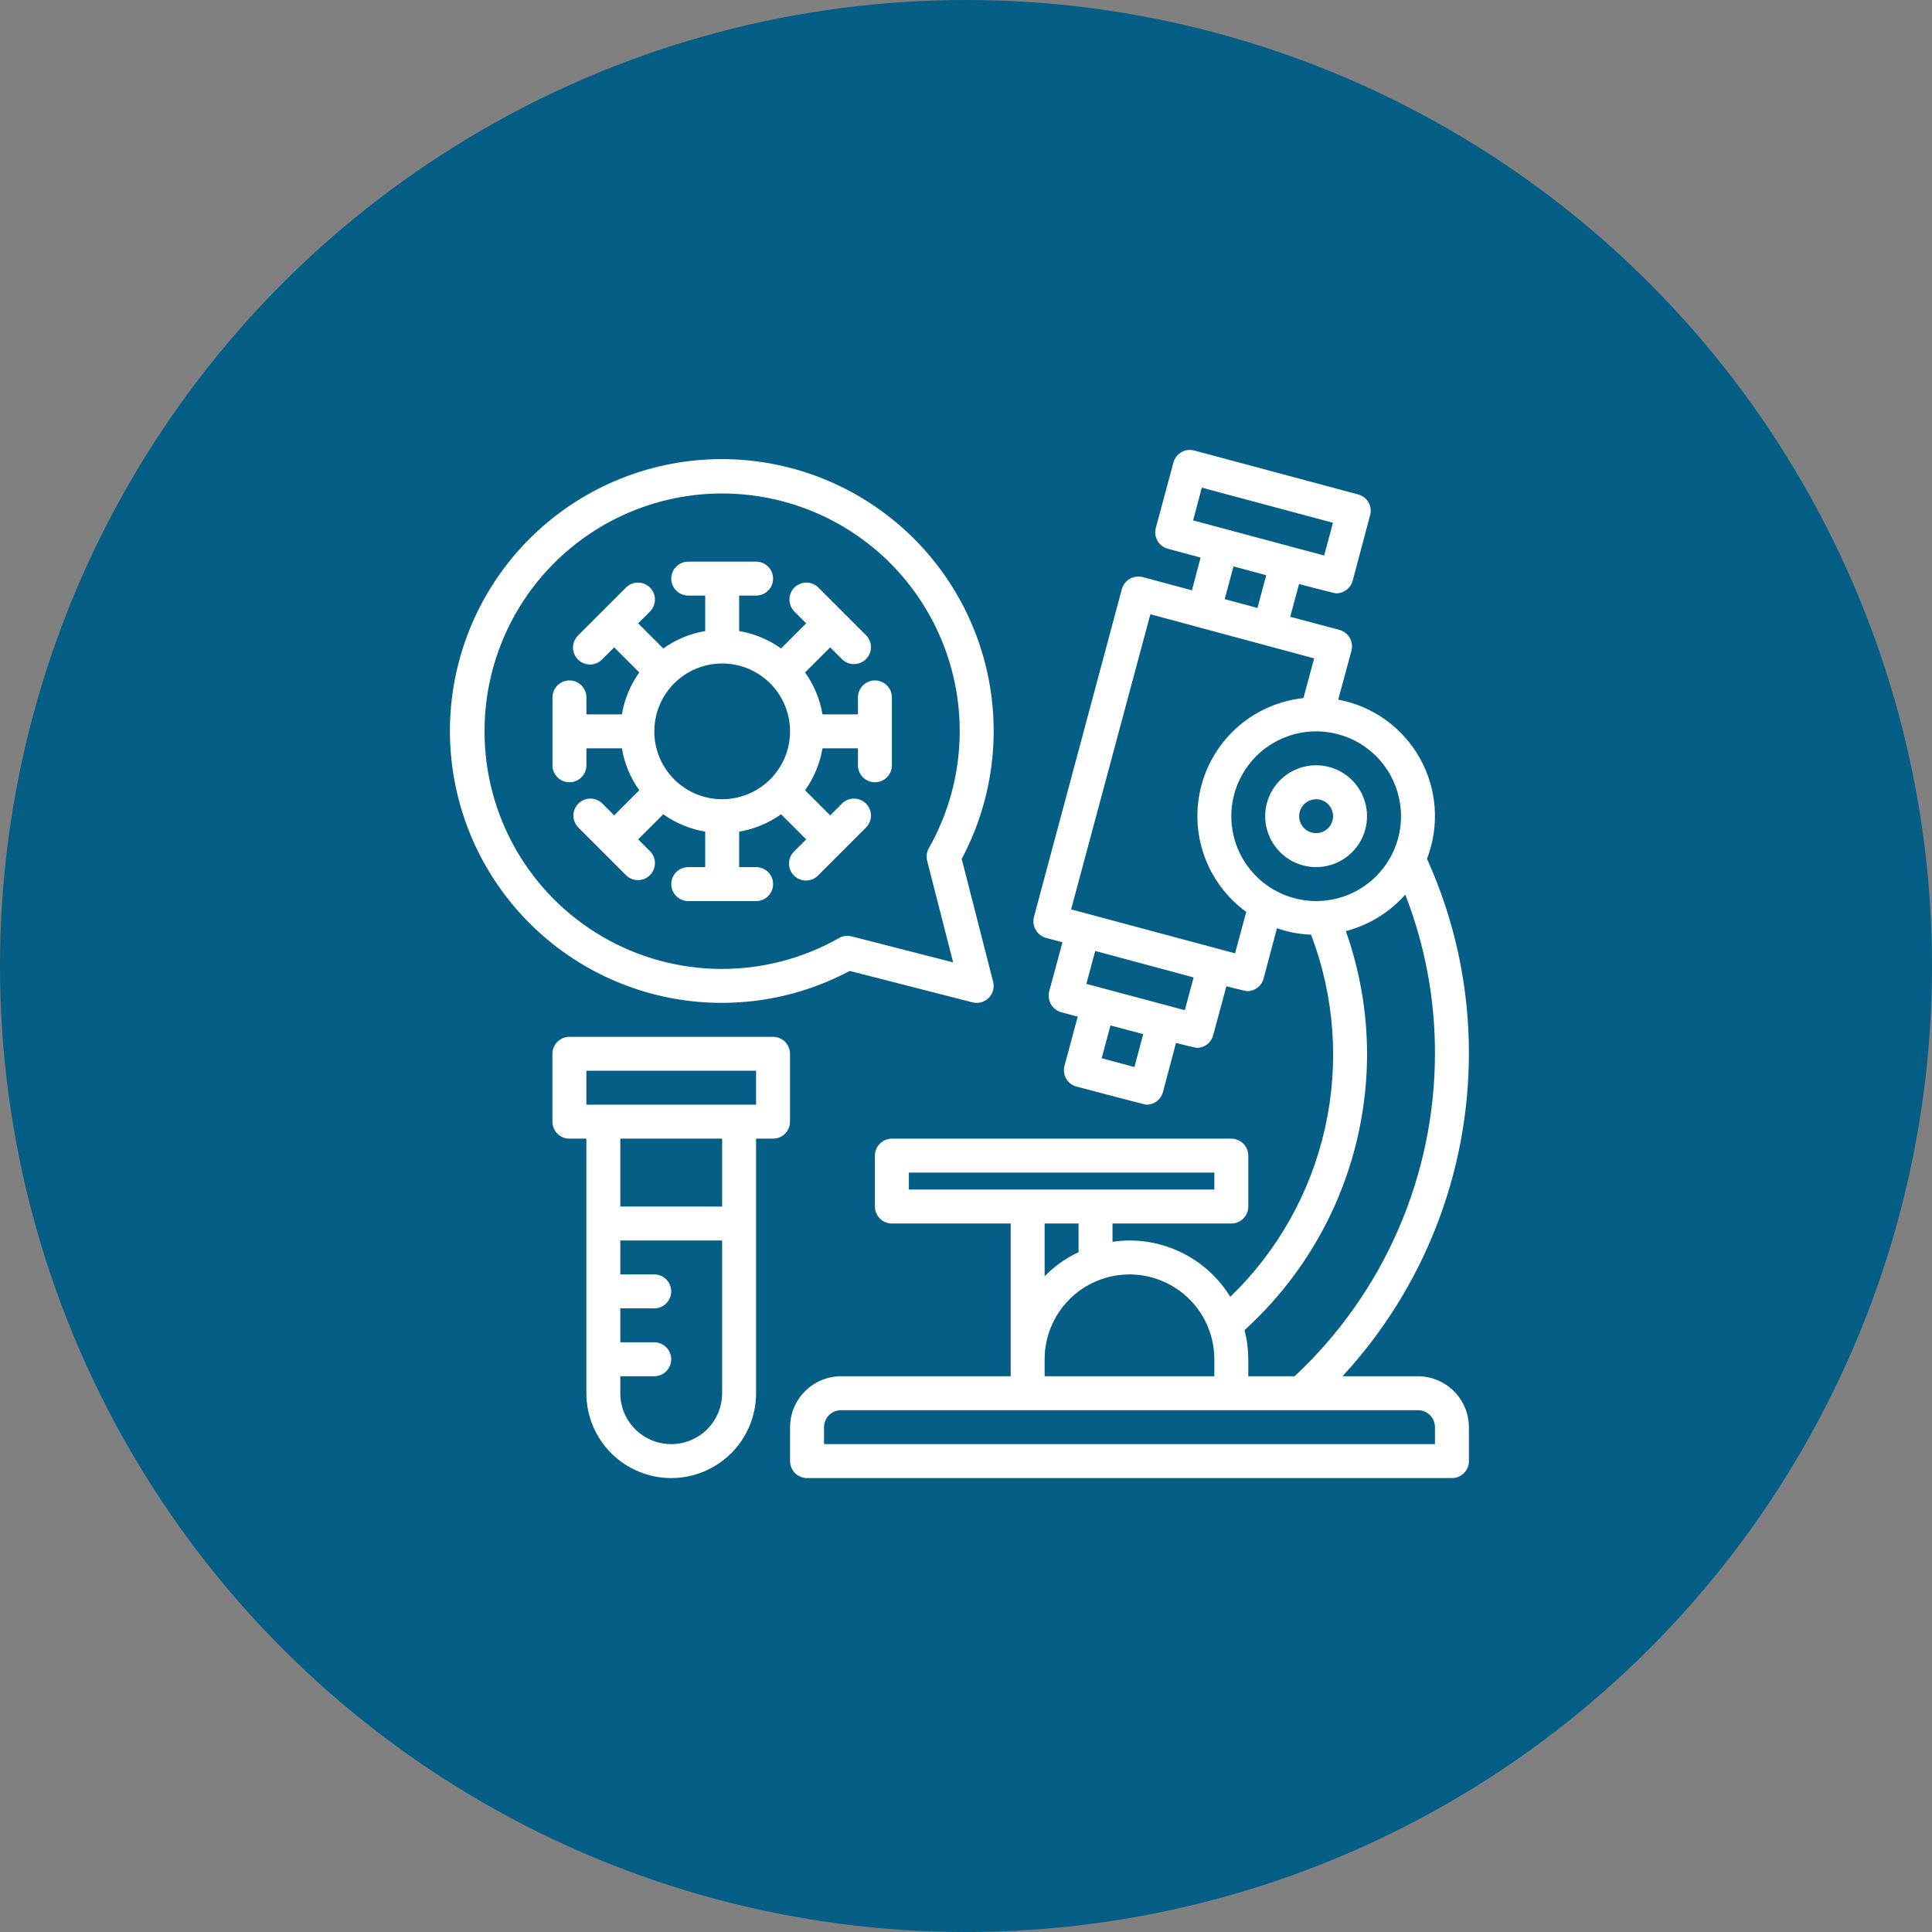 <svg width="146" height="146" viewBox="0 0 146 146" fill="none" xmlns="http://www.w3.org/2000/svg">
<rect x="0" y="0" width="146" height="146" fill="#808080" stroke="none"/>
<circle cx="73" cy="73" r="73" fill="#045E85"/>
<path d="M107.157 104.002H101.45C107.583 97.369 110.994 88.67 111.004 79.635C111.014 74.553 109.933 69.528 107.837 64.899C108.311 63.673 108.509 62.357 108.418 61.046C108.326 59.734 107.947 58.459 107.306 57.31C106.666 56.162 105.781 55.169 104.713 54.401C103.645 53.634 102.422 53.111 101.129 52.87L102.129 49.176C102.21 48.847 102.165 48.499 102.001 48.201C101.829 47.907 101.548 47.69 101.219 47.599L97.5 46.611L98.167 44.136C98.167 44.136 100.86 44.841 100.975 44.841C101.201 44.839 101.422 44.777 101.617 44.662C101.911 44.494 102.127 44.218 102.219 43.892L103.54 38.929C103.584 38.767 103.595 38.597 103.573 38.43C103.551 38.263 103.496 38.102 103.411 37.957C103.326 37.812 103.214 37.684 103.08 37.583C102.945 37.481 102.793 37.407 102.63 37.364L90.241 34.043C90.08 34 89.912 33.989 89.747 34.011C89.582 34.033 89.423 34.087 89.279 34.171C89.132 34.255 89.003 34.367 88.899 34.502C88.796 34.636 88.72 34.789 88.676 34.953L87.342 39.904C87.256 40.232 87.304 40.581 87.475 40.874C87.645 41.167 87.925 41.381 88.253 41.468L90.728 42.135L90.074 44.61L86.355 43.61C86.025 43.529 85.677 43.575 85.38 43.738C85.085 43.911 84.869 44.191 84.777 44.521L78.134 69.298C78.05 69.628 78.098 69.978 78.269 70.272C78.439 70.567 78.717 70.784 79.045 70.876L80.289 71.209L79.288 74.916C79.207 75.245 79.253 75.593 79.417 75.89C79.589 76.185 79.87 76.401 80.199 76.493L81.443 76.826L80.443 80.546C80.399 80.708 80.388 80.878 80.41 81.045C80.432 81.212 80.487 81.372 80.572 81.518C80.657 81.663 80.769 81.79 80.903 81.892C81.037 81.994 81.19 82.068 81.353 82.11C81.353 82.11 86.522 83.483 86.637 83.483C86.861 83.479 87.081 83.422 87.278 83.316C87.573 83.143 87.789 82.863 87.881 82.534L88.869 78.814C88.869 78.814 90.331 79.186 90.446 79.186C90.727 79.187 91.001 79.094 91.224 78.922C91.446 78.75 91.606 78.509 91.677 78.237L92.678 74.531C92.678 74.531 94.127 74.903 94.242 74.903C94.525 74.904 94.801 74.812 95.026 74.64C95.251 74.468 95.413 74.227 95.486 73.954L96.499 70.145C97.329 70.437 98.198 70.601 99.077 70.632C100.852 75.29 101.219 80.367 100.134 85.233C99.049 90.098 96.559 94.538 92.972 98C92.172 96.699 91.051 95.625 89.718 94.88C88.384 94.134 86.882 93.743 85.355 93.743C84.925 93.744 84.496 93.779 84.072 93.845V92.46H93.049C93.39 92.46 93.716 92.325 93.956 92.084C94.197 91.844 94.332 91.518 94.332 91.177V87.33C94.332 86.99 94.197 86.664 93.956 86.423C93.716 86.183 93.39 86.048 93.049 86.048H67.4C67.06 86.048 66.733 86.183 66.493 86.423C66.252 86.664 66.117 86.99 66.117 87.33V91.177C66.117 91.518 66.252 91.844 66.493 92.084C66.733 92.325 67.06 92.46 67.4 92.46H76.377V104.002H63.552C62.533 104.005 61.556 104.412 60.835 105.133C60.114 105.854 59.708 106.83 59.705 107.85V110.415C59.705 110.755 59.84 111.081 60.081 111.322C60.321 111.562 60.647 111.697 60.987 111.697H109.722C110.062 111.697 110.388 111.562 110.629 111.322C110.869 111.081 111.004 110.755 111.004 110.415V107.85C111.001 106.83 110.595 105.854 109.874 105.133C109.153 104.412 108.176 104.005 107.157 104.002ZM90.164 39.327L90.818 36.851L100.732 39.506L100.065 41.981L90.164 39.327ZM95.691 43.469L95.025 45.944L92.549 45.277L93.216 42.802L95.691 43.469ZM85.727 80.635L83.251 79.969L83.918 77.493L86.393 78.147L85.727 80.635ZM89.535 76.339L82.097 74.351L82.764 71.863L90.202 73.864L89.535 76.339ZM93.332 72.043L80.943 68.721L86.932 46.419L99.308 49.753L98.5 52.754C96.699 52.945 94.998 53.678 93.621 54.855C92.245 56.033 91.258 57.6 90.79 59.35C90.322 61.099 90.395 62.95 91 64.657C91.605 66.365 92.713 67.849 94.178 68.913L93.332 72.043ZM99.462 68.093C98.194 68.093 96.954 67.717 95.899 67.012C94.845 66.307 94.023 65.306 93.538 64.134C93.052 62.962 92.925 61.673 93.173 60.429C93.42 59.185 94.031 58.043 94.928 57.146C95.824 56.249 96.967 55.639 98.211 55.391C99.455 55.144 100.744 55.271 101.916 55.756C103.088 56.241 104.089 57.063 104.794 58.118C105.498 59.172 105.874 60.412 105.874 61.68C105.874 63.381 105.199 65.012 103.996 66.215C102.794 67.417 101.163 68.093 99.462 68.093ZM103.309 79.635C103.301 76.476 102.759 73.341 101.706 70.363C103.443 69.909 105.005 68.95 106.195 67.605C107.689 71.44 108.45 75.52 108.439 79.635C108.433 84.206 107.489 88.728 105.664 92.919C103.84 97.111 101.174 100.883 97.833 104.002H94.332V102.72C94.33 101.976 94.235 101.235 94.05 100.514C96.964 97.872 99.293 94.65 100.888 91.054C102.483 87.458 103.307 83.569 103.309 79.635ZM85.355 96.308C87.055 96.308 88.686 96.983 89.889 98.186C91.091 99.388 91.767 101.019 91.767 102.72V104.002H78.942V102.72C78.942 101.019 79.618 99.388 80.82 98.186C82.023 96.983 83.654 96.308 85.355 96.308ZM78.942 96.448V92.46H81.507V94.627C80.548 95.073 79.679 95.69 78.942 96.448ZM68.682 89.895V88.612H91.767V89.895H68.682ZM108.439 109.132H62.27V107.85C62.27 107.51 62.405 107.184 62.645 106.943C62.886 106.702 63.212 106.567 63.552 106.567H107.157C107.497 106.567 107.823 106.702 108.064 106.943C108.304 107.184 108.439 107.51 108.439 107.85V109.132ZM58.422 66.81C58.422 66.47 58.287 66.144 58.047 65.903C57.806 65.663 57.48 65.528 57.14 65.528H55.857V62.847C57 62.655 58.083 62.205 59.026 61.533L60.923 63.43L60.017 64.336C59.894 64.455 59.796 64.596 59.729 64.753C59.662 64.909 59.627 65.077 59.625 65.248C59.623 65.418 59.656 65.587 59.72 65.745C59.785 65.902 59.88 66.045 60.001 66.166C60.121 66.286 60.264 66.381 60.422 66.446C60.579 66.51 60.748 66.543 60.919 66.541C61.089 66.54 61.257 66.504 61.414 66.437C61.57 66.37 61.712 66.272 61.83 66.15L65.457 62.523C65.69 62.281 65.82 61.957 65.817 61.621C65.814 61.285 65.679 60.963 65.441 60.725C65.203 60.487 64.882 60.352 64.545 60.349C64.209 60.347 63.885 60.476 63.643 60.709L62.737 61.616L60.84 59.719C61.512 58.776 61.962 57.693 62.154 56.55H64.835V57.833C64.835 58.173 64.97 58.499 65.21 58.74C65.451 58.98 65.777 59.115 66.117 59.115C66.457 59.115 66.784 58.98 67.024 58.74C67.265 58.499 67.4 58.173 67.4 57.833V52.703C67.4 52.363 67.265 52.037 67.024 51.796C66.784 51.556 66.457 51.42 66.117 51.42C65.777 51.42 65.451 51.556 65.21 51.796C64.97 52.037 64.835 52.363 64.835 52.703V53.985H62.154C61.962 52.843 61.512 51.76 60.84 50.816L62.737 48.92L63.643 49.826C63.885 50.06 64.209 50.189 64.545 50.186C64.882 50.183 65.203 50.048 65.441 49.811C65.679 49.573 65.814 49.251 65.817 48.915C65.82 48.579 65.69 48.255 65.457 48.013L61.83 44.386C61.588 44.152 61.264 44.023 60.928 44.026C60.592 44.029 60.27 44.164 60.032 44.402C59.794 44.639 59.659 44.961 59.657 45.297C59.654 45.634 59.783 45.958 60.017 46.199L60.923 47.106L59.026 49.003C58.083 48.33 57 47.881 55.857 47.688V45.008H57.14C57.48 45.008 57.806 44.873 58.047 44.632C58.287 44.392 58.422 44.066 58.422 43.725C58.422 43.385 58.287 43.059 58.047 42.819C57.806 42.578 57.48 42.443 57.14 42.443H52.01C51.67 42.443 51.344 42.578 51.103 42.819C50.862 43.059 50.727 43.385 50.727 43.725C50.727 44.066 50.862 44.392 51.103 44.632C51.344 44.873 51.67 45.008 52.01 45.008H53.292V47.688C52.15 47.881 51.066 48.33 50.123 49.003L48.227 47.106L49.133 46.199C49.367 45.958 49.496 45.634 49.493 45.297C49.49 44.961 49.355 44.639 49.118 44.402C48.88 44.164 48.558 44.029 48.222 44.026C47.886 44.023 47.562 44.152 47.32 44.386L43.693 48.013C43.571 48.131 43.473 48.273 43.406 48.429C43.338 48.586 43.303 48.754 43.301 48.924C43.3 49.094 43.333 49.263 43.397 49.421C43.461 49.579 43.557 49.722 43.677 49.842C43.797 49.963 43.941 50.058 44.098 50.122C44.256 50.187 44.425 50.219 44.595 50.218C44.765 50.216 44.934 50.181 45.09 50.114C45.247 50.047 45.388 49.949 45.506 49.826L46.413 48.92L48.31 50.816C47.637 51.76 47.188 52.843 46.995 53.985H44.315V52.703C44.315 52.363 44.18 52.037 43.939 51.796C43.699 51.556 43.373 51.42 43.032 51.42C42.692 51.42 42.366 51.556 42.126 51.796C41.885 52.037 41.75 52.363 41.75 52.703V57.833C41.75 58.173 41.885 58.499 42.126 58.74C42.366 58.98 42.692 59.115 43.032 59.115C43.373 59.115 43.699 58.98 43.939 58.74C44.18 58.499 44.315 58.173 44.315 57.833V56.55H46.995C47.188 57.693 47.637 58.776 48.31 59.719L46.413 61.616L45.506 60.709C45.264 60.476 44.941 60.347 44.604 60.349C44.268 60.352 43.946 60.487 43.709 60.725C43.471 60.963 43.336 61.285 43.333 61.621C43.33 61.957 43.459 62.281 43.693 62.523L47.32 66.15C47.562 66.383 47.886 66.513 48.222 66.51C48.558 66.507 48.88 66.372 49.118 66.134C49.355 65.896 49.49 65.575 49.493 65.238C49.496 64.902 49.367 64.578 49.133 64.336L48.227 63.43L50.123 61.533C51.066 62.205 52.15 62.655 53.292 62.847V65.528H52.01C51.67 65.528 51.344 65.663 51.103 65.903C50.862 66.144 50.727 66.47 50.727 66.81C50.727 67.15 50.862 67.477 51.103 67.717C51.344 67.958 51.67 68.093 52.01 68.093H57.14C57.48 68.093 57.806 67.958 58.047 67.717C58.287 67.477 58.422 67.15 58.422 66.81ZM49.445 55.268C49.445 54.253 49.746 53.261 50.309 52.418C50.873 51.574 51.674 50.917 52.612 50.528C53.549 50.14 54.581 50.039 55.576 50.236C56.571 50.434 57.485 50.923 58.202 51.641C58.92 52.358 59.408 53.272 59.606 54.267C59.804 55.262 59.703 56.294 59.314 57.231C58.926 58.168 58.269 58.97 57.425 59.533C56.581 60.097 55.59 60.398 54.575 60.398C53.214 60.398 51.91 59.857 50.947 58.895C49.985 57.933 49.445 56.628 49.445 55.268Z" fill="white"/>
<path d="M64.21 73.372L73.49 75.747C73.706 75.802 73.932 75.801 74.147 75.742C74.362 75.683 74.558 75.569 74.715 75.412C74.873 75.254 74.986 75.058 75.045 74.844C75.104 74.629 75.106 74.402 75.05 74.186L72.675 64.906C74.992 60.561 75.671 55.527 74.588 50.723C73.505 45.919 70.733 41.663 66.775 38.732C62.818 35.8 57.94 34.388 53.029 34.751C48.117 35.115 43.5 37.231 40.018 40.713C36.535 44.195 34.42 48.813 34.056 53.724C33.693 58.635 35.105 63.514 38.037 67.471C40.968 71.428 45.224 74.201 50.028 75.283C54.832 76.366 59.865 75.688 64.211 73.371L64.21 73.372ZM36.616 55.267C36.613 52.518 37.241 49.806 38.451 47.338C39.662 44.87 41.423 42.713 43.599 41.034C45.775 39.354 48.307 38.197 51.001 37.65C53.695 37.104 56.479 37.183 59.137 37.882C61.795 38.581 64.258 39.881 66.334 41.682C68.411 43.483 70.046 45.737 71.114 48.27C72.182 50.802 72.655 53.547 72.495 56.291C72.335 59.035 71.547 61.705 70.192 64.097C70.028 64.386 69.982 64.728 70.064 65.05L72.028 72.726L64.353 70.761C64.031 70.679 63.69 70.725 63.402 70.889C60.672 72.437 57.583 73.241 54.445 73.222C51.307 73.202 48.228 72.36 45.517 70.779C42.806 69.198 40.558 66.933 38.996 64.212C37.434 61.489 36.613 58.405 36.616 55.267ZM59.7 79.634C59.7 79.294 59.565 78.968 59.325 78.728C59.084 78.487 58.758 78.352 58.418 78.352H43.028C42.688 78.352 42.362 78.487 42.121 78.728C41.881 78.968 41.746 79.294 41.746 79.634V84.764C41.746 85.104 41.881 85.431 42.121 85.671C42.362 85.912 42.688 86.047 43.028 86.047H44.311V105.284C44.311 106.985 44.986 108.616 46.189 109.818C47.391 111.021 49.022 111.697 50.723 111.697C52.424 111.697 54.055 111.021 55.257 109.818C56.46 108.616 57.136 106.985 57.136 105.284V86.047H58.418C58.758 86.047 59.084 85.912 59.325 85.671C59.565 85.431 59.7 85.104 59.7 84.764V79.634ZM50.723 109.132C49.703 109.132 48.724 108.726 48.002 108.005C47.281 107.283 46.876 106.305 46.876 105.284V104.002H49.441C49.781 104.002 50.107 103.866 50.347 103.626C50.588 103.385 50.723 103.059 50.723 102.719C50.723 102.379 50.588 102.053 50.347 101.812C50.107 101.572 49.781 101.437 49.441 101.437H46.876V98.872H49.441C49.781 98.872 50.107 98.737 50.347 98.496C50.588 98.255 50.723 97.929 50.723 97.589C50.723 97.249 50.588 96.923 50.347 96.682C50.107 96.442 49.781 96.307 49.441 96.307H46.876V93.742H54.571V105.284C54.571 106.305 54.165 107.283 53.444 108.005C52.722 108.726 51.743 109.132 50.723 109.132ZM54.571 91.177H46.876V86.047H54.571V91.177ZM57.136 83.482H44.311V80.917H57.136V83.482ZM95.61 61.679C95.61 62.441 95.836 63.184 96.258 63.817C96.681 64.45 97.282 64.943 97.985 65.234C98.688 65.525 99.462 65.602 100.208 65.453C100.954 65.305 101.64 64.938 102.178 64.4C102.716 63.862 103.083 63.176 103.231 62.43C103.38 61.684 103.303 60.91 103.012 60.207C102.721 59.504 102.228 58.903 101.595 58.48C100.962 58.058 100.219 57.832 99.458 57.832C98.437 57.832 97.459 58.237 96.737 58.959C96.015 59.681 95.61 60.659 95.61 61.679ZM100.74 61.679C100.74 61.933 100.665 62.181 100.524 62.392C100.383 62.603 100.183 62.767 99.948 62.864C99.714 62.962 99.456 62.987 99.207 62.937C98.959 62.888 98.73 62.766 98.551 62.586C98.371 62.407 98.249 62.178 98.2 61.93C98.15 61.681 98.176 61.423 98.273 61.189C98.37 60.954 98.534 60.754 98.745 60.613C98.956 60.472 99.204 60.397 99.458 60.397C99.798 60.397 100.124 60.532 100.364 60.773C100.605 61.013 100.74 61.339 100.74 61.679Z" fill="white"/>
</svg>
